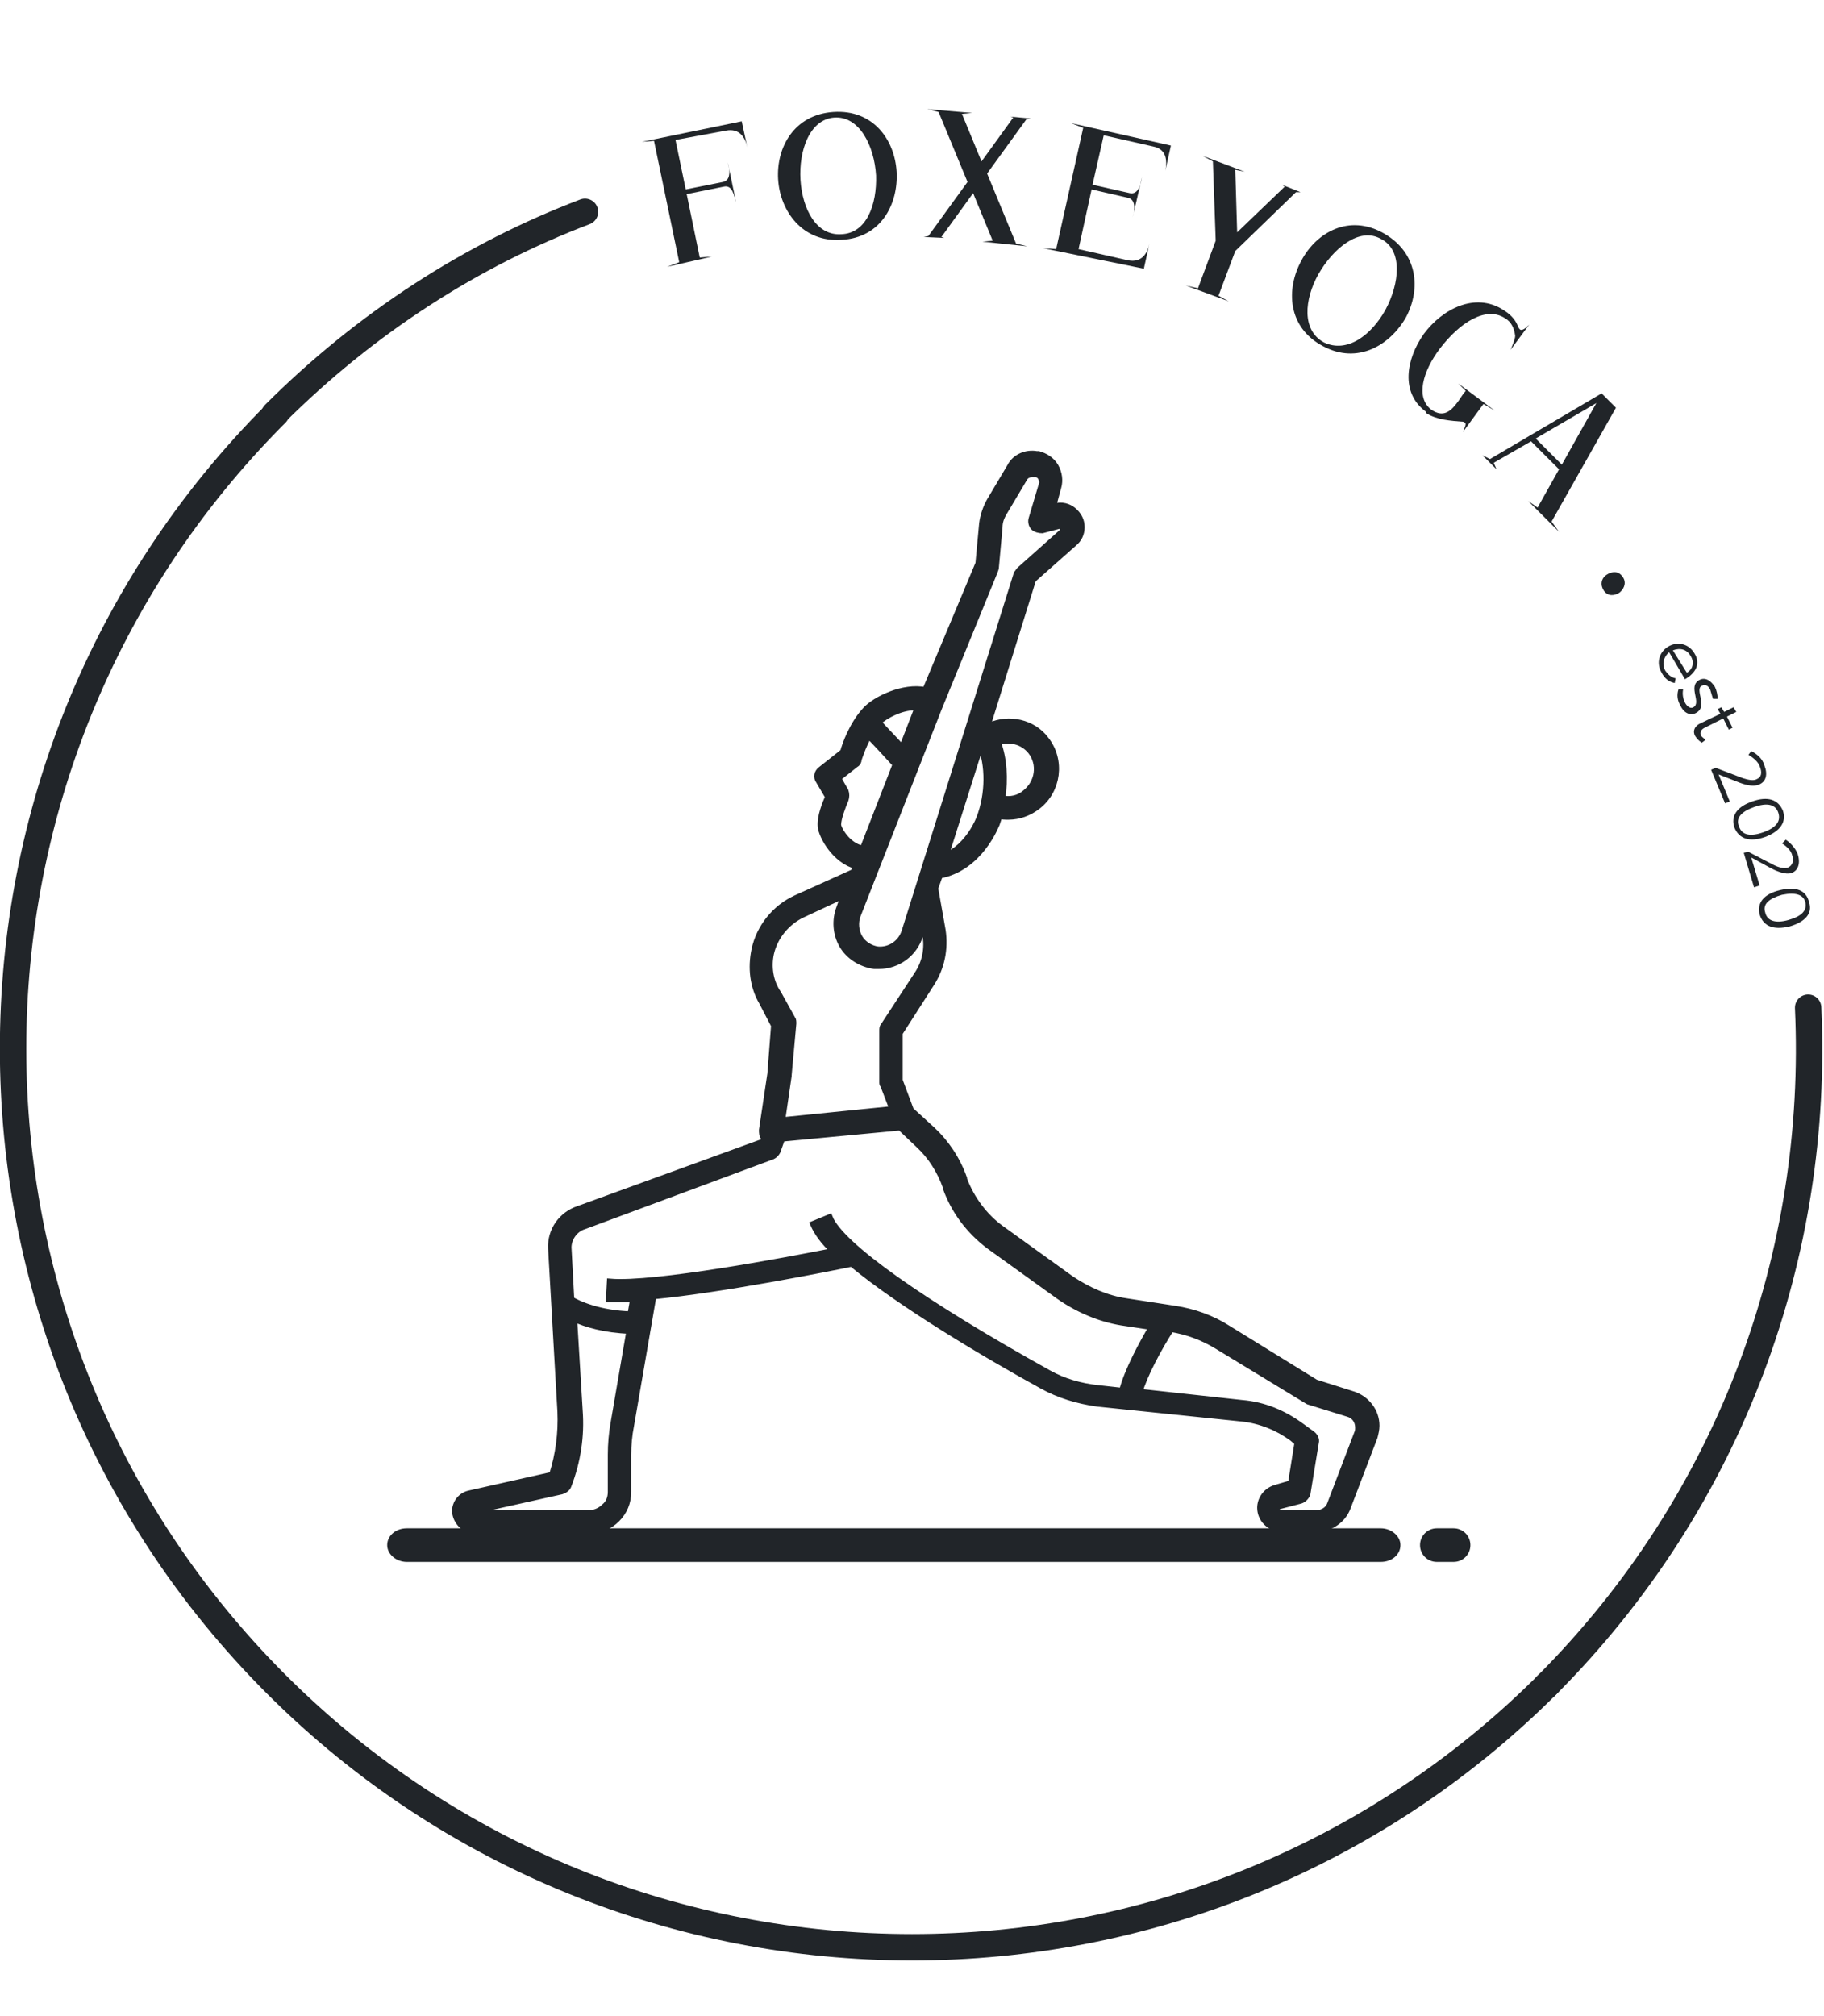 <?xml version="1.0" encoding="utf-8"?>
<!-- Generator: Adobe Illustrator 22.1.0, SVG Export Plug-In . SVG Version: 6.00 Build 0)  -->
<svg version="1.1" id="logo-dark" xmlns="http://www.w3.org/2000/svg" xmlns:xlink="http://www.w3.org/1999/xlink" x="0px" y="0px"
	 viewBox="0 0 195.5 216.1" style="enable-background:new 0 0 195.5 216.1;" xml:space="preserve">
<style type="text/css">
	.st0{fill:none;stroke:#212529;stroke-width:2.83;stroke-linecap:round;stroke-miterlimit:10;}
	.st1{fill:#212529;}
	.st2{fill:#212529;stroke:#212529;stroke-width:0.708;stroke-miterlimit:10;}
</style>
<g>
	<path class="st0" d="M165.9,180.5c-37.6,37.6-98.7,37.6-136.3,0S-8,81.9,29.6,44.3"/>
	<path class="st0" d="M193.8,108c1.2,26.2-8.1,52.7-28.1,72.7"/>
	<path class="st0" d="M29.4,44.4c9.8-9.8,21.2-17.1,33.3-21.7"/>
</g>
<g>
	<path class="st1" d="M71.5,28.6l1.3-0.5l-2.7-13l-1.3,0.1L79.5,13l0.6,2.8c-0.2-1-0.8-2.1-2.3-1.8l-5.4,1l1.1,5.3l4-0.8
		c0.9-0.2,0.7-1.4,0.5-2.1l0.9,4.3c-0.2-0.7-0.4-1.9-1.3-1.7l-4,0.8l1.4,6.8l1.3-0.1L71.5,28.6z"/>
	<path class="st1" d="M83.4,19.2c-0.2-3.4,1.7-6.9,5.9-7.2c4.3-0.3,6.6,3,6.8,6.4c0.2,3.5-1.7,7.1-5.9,7.3
		C86,26,83.6,22.6,83.4,19.2z M93.9,18.8c-0.2-3.2-1.8-6.4-4.5-6.2c-2.6,0.2-3.8,3.5-3.6,6.7c0.2,3.1,1.7,6,4.4,5.8
		C92.9,25,94,21.9,93.9,18.8z"/>
	<path class="st1" d="M105.3,25.9l1.1-0.1l-2.1-5.1l-3.4,4.7l0.3,0.1L99,25.4l0.5-0.1l4.2-5.8l-3.1-7.5l-1.2-0.3l4.8,0.4l-1.1,0.1
		l2.1,5.1l3.4-4.7l-0.3-0.1l2.2,0.2l-0.5,0.1l-4.2,5.8l3.1,7.5l1.2,0.3L105.3,25.9z"/>
	<path class="st1" d="M111.8,26.6l1.4,0.1l2.9-13l-1.3-0.5l10.7,2.4l-0.6,2.7c0.2-1,0.2-2.3-1.3-2.6l-5.3-1.2l-1.2,5.3l4,0.9
		c0.9,0.2,1.2-1,1.3-1.7l-1,4.3c0.2-0.7,0.4-1.9-0.5-2.1l-3.9-0.9l-1.4,6.4l5.3,1.2c1.5,0.3,2.1-0.8,2.3-1.8l-0.6,2.7L111.8,26.6z"
		/>
	<path class="st1" d="M127.1,30.6l1.3,0.3l1.9-5.1l-0.3-8.5l-1.1-0.6l4.5,1.7l-1-0.2l0.2,6.7l5.1-4.9l-0.3-0.2l2,0.8h-0.5l-6.5,6.3
		l-1.8,4.8l1.1,0.6L127.1,30.6z"/>
	<path class="st1" d="M139.5,27.9c1.6-3,5.1-5,8.8-2.9s4,6,2.4,9c-1.7,3-5.2,5.1-8.9,3.1C138,35.1,137.8,31,139.5,27.9z M148.5,33.2
		c1.5-2.8,1.9-6.4-0.5-7.6c-2.3-1.3-5.1,1-6.7,3.8c-1.5,2.7-1.8,6,0.6,7.3C144.4,37.9,147,35.9,148.5,33.2z"/>
	<path class="st1" d="M152.8,44.1c-2.7-2-2.1-5.6-0.2-8.3c2-2.7,5.5-4.5,8.5-2.6l0.3,0.2c0.6,0.4,1.1,1,1.3,1.6
		c0.1,0.2,0.1,0.2,0.2,0.3c0.2,0.2,0.6-0.1,1-0.5l-2,2.7c0,0,0.5-1.1,0.5-1.5c-0.1-0.8-0.4-1.5-1.1-1.9c-2-1.3-4.8,0.4-7,3.3
		c-1.8,2.4-2.6,5.2-0.9,6.5c1.3,0.9,2.1,0.2,2.9-0.9c0.3-0.4,0.5-0.8,0.8-1.1l-0.8-0.8l3.9,2.9l-1.2-0.7l-2.2,3
		c0.2-0.5,0.4-0.9,0.2-1c0,0-0.1-0.1-0.2-0.1c-1.3-0.1-2.8-0.2-3.9-0.9L152.8,44.1z"/>
	<path class="st1" d="M163.8,53.7l1,0.7l2.3-4.1l-3-3l-4,2.3l0.3,0.7l-1.5-1.5l0.8,0.4l11.9-7v-0.1l1.6,1.6l-6.9,12.2l0.8,1.1
		L163.8,53.7z M171.1,43.2l-6.5,3.8l2.8,2.8L171.1,43.2z"/>
	<path class="st1" d="M173.6,63.5c-0.6,0.4-1.3,0.4-1.7-0.2c-0.4-0.6-0.3-1.3,0.3-1.7s1.3-0.4,1.7,0.2
		C174.3,62.3,174.2,63,173.6,63.5z"/>
	<path class="st1" d="M180.6,72.8l-1.7-2.9c-0.6,0.5-0.8,1.3-0.4,2c0.3,0.4,0.6,0.7,1.1,0.8l-0.1,0.5c-0.6-0.1-1.1-0.5-1.4-1.1
		c-0.6-1-0.3-2.2,0.7-2.8c1-0.6,2.2-0.3,2.8,0.7C182.3,71.1,181.8,72.1,180.6,72.8z M180.8,72.1c0.7-0.4,0.8-1.2,0.4-1.8
		c-0.4-0.7-1.1-0.9-1.9-0.6L180.8,72.1z"/>
	<path class="st1" d="M183.3,73.9c-0.2-0.4-0.5-0.6-0.9-0.4c-0.8,0.4,0.7,2.2-0.6,2.9c-0.7,0.4-1.4-0.1-1.7-0.8
		c-0.3-0.5-0.4-1.1-0.2-1.7h0.5c-0.1,0.5,0,1,0.2,1.4s0.6,0.7,0.9,0.5c0.9-0.5-0.6-2.2,0.6-2.9c0.7-0.4,1.3,0.1,1.7,0.7
		c0.2,0.4,0.3,0.9,0.3,1.3h-0.5C183.5,74.6,183.4,74.2,183.3,73.9z"/>
	<path class="st1" d="M182.4,79.6c-0.3-0.2-0.5-0.4-0.7-0.7c-0.3-0.5-0.1-1.1,0.6-1.4l2.1-1l-0.3-0.5l0.4-0.2l0.3,0.5l1-0.5l0.3,0.5
		l-1,0.5l0.6,1.2l-0.4,0.2l-0.6-1.2l-2,1c-0.4,0.2-0.5,0.5-0.4,0.8c0.1,0.2,0.3,0.3,0.5,0.5L182.4,79.6z"/>
	<path class="st1" d="M188.3,83.5c0.5-0.2,0.6-0.7,0.3-1.4c-0.2-0.5-0.7-0.9-1.2-1.2l0.3-0.4c0.6,0.3,1.2,0.8,1.4,1.5
		c0.4,1,0.2,1.8-0.6,2.1c-0.5,0.2-1.2,0.1-2-0.2l-2.3-0.9l1.2,2.9l-0.5,0.2l-1.5-3.6l0.5-0.2l2.9,1.1
		C187.4,83.6,188,83.7,188.3,83.5z"/>
	<path class="st1" d="M189.2,89.7c-1.7,0.6-2.8,0.2-3.3-1c-0.4-1.2,0.2-2.2,1.9-2.8c1.7-0.6,2.8-0.2,3.3,1
		C191.5,88.1,190.8,89.1,189.2,89.7z M188,86.5c-1.4,0.5-2,1.2-1.6,2.1c0.3,0.9,1.2,1.1,2.6,0.6c1.4-0.5,1.9-1.2,1.6-2.1
		C190.3,86.2,189.4,86,188,86.5z"/>
	<path class="st1" d="M191.6,93c0.5-0.2,0.7-0.7,0.5-1.3c-0.1-0.5-0.6-1-1.1-1.3l0.4-0.4c0.6,0.4,1.1,1,1.3,1.6c0.3,1,0,1.8-0.8,2
		c-0.5,0.1-1.2-0.1-2-0.5l-2.2-1.2l0.9,3l-0.6,0.2l-1.1-3.7l0.5-0.1l2.7,1.4C190.7,93,191.2,93.1,191.6,93z"/>
	<path class="st1" d="M191.8,99.3c-1.7,0.4-2.8,0-3.2-1.3c-0.3-1.3,0.5-2.2,2.2-2.6s2.8,0,3.1,1.3C194.3,97.9,193.5,98.8,191.8,99.3
		z M191,95.9c-1.4,0.4-2.1,1-1.8,1.9c0.2,0.9,1.1,1.2,2.5,0.8c1.4-0.4,2-1,1.8-1.9C193.3,95.9,192.5,95.6,191,95.9z"/>
</g>
<g>
	<path class="st2" d="M50.8,164h12.4c1.1,0,2.1-0.4,2.9-1.2s1.2-1.8,1.2-2.9v-4c0-1,0.1-2.1,0.3-3.1l2.4-13.9
		c7.4-0.7,18.9-3,21.3-3.5c5.3,4.4,14.4,9.8,20.4,13.1c1.8,1,3.8,1.6,5.9,1.9l15.5,1.6c2,0.2,3.9,1,5.4,2.1l0.6,0.5l-0.7,4.4
		l-1.7,0.5c-1,0.3-1.6,1.2-1.6,2.1c0,1.2,1,2.2,2.2,2.2h3.9c1.4,0,2.7-0.9,3.2-2.2l2.9-7.6c0.1-0.4,0.2-0.8,0.2-1.2
		c0-1.5-1-2.8-2.4-3.3l-4.1-1.3l-9.4-5.8c-1.7-1.1-3.7-1.8-5.7-2.1l-5.2-0.8c-2.1-0.3-4.1-1.2-5.9-2.4l-7.5-5.4
		c-1.8-1.3-3.2-3.2-4-5.3v-0.1c-0.7-2-1.9-3.8-3.4-5.2l-2.3-2.1l-1.2-3.2v-5.1l3.4-5.3c1.1-1.7,1.5-3.7,1.2-5.7l-0.8-4.5l0.5-1.4
		c4.3-0.8,6-5.3,6.1-5.5c0.1-0.3,0.2-0.6,0.3-0.9c0.3,0.1,0.6,0.1,1,0.1c1.1,0,2.2-0.4,3.1-1.1c2.2-1.7,2.6-4.9,0.9-7.1
		c-1.4-1.9-4-2.4-6-1.5c0-0.1-0.1-0.1-0.1-0.2l-0.1-0.1l4.8-15.4l4.4-3.9c0.5-0.4,0.8-1,0.8-1.7s-0.3-1.3-0.9-1.8
		c-0.5-0.4-1.2-0.6-1.9-0.4l-0.3,0.1l0.6-2.2c0.2-0.7,0.1-1.5-0.3-2.2s-1.1-1.1-1.8-1.3h-0.2c-1.1-0.2-2.3,0.3-2.8,1.3l-2.2,3.7
		c-0.4,0.7-0.7,1.6-0.8,2.4l-0.4,4.3L99.2,74c-2.4-0.5-5.4,1-6.4,2.1c-1.4,1.5-2.2,3.7-2.4,4.5L88,82.5c-0.4,0.3-0.5,0.8-0.2,1.2
		l1,1.7c-0.3,0.7-0.9,2.1-0.8,3.2c0.1,1,1.5,3.6,3.8,4.2l-0.3,0.7l-6.2,2.8c-2.2,1-3.9,3.1-4.4,5.5c-0.4,1.9-0.2,3.9,0.8,5.6
		l1.3,2.5l-0.4,5.2l-0.9,6c0,0.3,0,0.6,0.2,0.8L82,122l-0.2,0.4L62,129.6c-1.8,0.6-3,2.3-2.9,4.2l1,17.5c0.1,2.3-0.2,4.6-0.9,6.8
		l-8.9,2c-0.9,0.2-1.5,1-1.5,1.9C48.9,163.1,49.8,164,50.8,164L50.8,164z M140.1,150.1c0.1,0,0.1,0.1,0.2,0.1l4.2,1.3
		c0.7,0.2,1.1,0.8,1.1,1.5c0,0.2,0,0.4-0.1,0.6l-2.9,7.6c-0.2,0.6-0.8,1-1.5,1h-3.9c-0.2,0-0.4-0.2-0.4-0.4s0.1-0.3,0.3-0.4l2.3-0.6
		c0.3-0.1,0.6-0.4,0.7-0.7l0.9-5.5c0.1-0.3-0.1-0.7-0.4-0.9l-1.1-0.8c-1.9-1.4-4-2.3-6.4-2.5l-11-1.2c0.5-1.8,2.1-4.8,3.4-6.8
		c1.8,0.3,3.4,0.9,4.9,1.8L140.1,150.1z M105,87.7c0,0-1.1,3-3.7,4.1l3.8-12l0,0C106,82,106,85.1,105,87.7z M110.5,80.5
		c1.1,1.4,0.8,3.4-0.6,4.5c-0.7,0.6-1.6,0.8-2.5,0.6c0.3-2.1,0.2-4.3-0.5-6.1C108.2,79.1,109.6,79.4,110.5,80.5z M106.6,61.2
		c0-0.1,0.1-0.2,0.1-0.3l0.4-4.4c0-0.6,0.2-1.1,0.5-1.6l2.2-3.7c0.2-0.3,0.5-0.4,0.8-0.4c0.1,0,0.1,0,0.2,0h0.2
		c0.3,0,0.5,0.2,0.6,0.4s0.2,0.5,0.1,0.7l-1.1,3.7c-0.1,0.3,0,0.7,0.2,0.9s0.6,0.3,0.9,0.3l1.9-0.5c0.2,0,0.3,0,0.3,0.1
		c0.1,0,0.1,0.1,0.1,0.3c0,0.1-0.1,0.2-0.1,0.3l0,0l-4.6,4.1c-0.1,0.1-0.2,0.3-0.3,0.4l-5.1,16.3l-6.9,22c-0.4,1.3-1.6,2.1-2.9,2
		c-0.8-0.1-1.6-0.6-2-1.3c-0.4-0.7-0.5-1.6-0.2-2.4l8.7-22.2L106.6,61.2z M98.4,75.8l-1.7,4.4c-1-1.1-2-2.1-2.6-2.8
		C94.8,76.7,96.8,75.6,98.4,75.8z M89.8,88.4c0-0.7,0.5-2,0.8-2.7c0.1-0.3,0.1-0.6,0-0.9l-0.8-1.4l1.9-1.5c0.2-0.1,0.3-0.3,0.3-0.5
		c0,0,0.4-1.3,1.1-2.6c0.8,0.8,1.9,2,2.9,3.1l0,0.1l-3.5,9C90.8,90.7,89.8,88.8,89.8,88.4L89.8,88.4z M82.6,102.2
		c0.4-1.8,1.7-3.4,3.4-4.2l4.5-2.1L90,97.3c-0.5,1.3-0.4,2.8,0.3,4c0.7,1.2,2,2,3.4,2.2c0.2,0,0.4,0,0.5,0c2,0,3.8-1.3,4.4-3.3
		l0.4-1.1l0.2,1c0.3,1.5,0,3.1-0.9,4.4l-3.6,5.5c-0.1,0.1-0.1,0.3-0.1,0.5v5.5c0,0.1,0,0.2,0.1,0.3l1,2.6l-11.9,1.2l0.7-4.8
		c0,0,0,0,0-0.1l0.5-5.5c0-0.2,0-0.4-0.1-0.5l-1.5-2.7C82.5,105.2,82.3,103.6,82.6,102.2L82.6,102.2z M62.6,131.4l20.2-7.5
		c0.2-0.1,0.4-0.3,0.5-0.5l0.5-1.4l12.7-1.2l2,1.9c1.3,1.2,2.3,2.8,2.9,4.5v0.1c0.9,2.5,2.5,4.6,4.6,6.2l7.5,5.4
		c2,1.4,4.3,2.4,6.7,2.8l3.3,0.5c-1,1.7-2.7,4.8-3.2,6.9l-2.7-0.3c-1.8-0.2-3.6-0.7-5.2-1.6c-13.5-7.5-22.3-13.7-23.5-16.7l-1.7,0.7
		c0.4,0.9,1.1,1.9,2.2,2.9c-5,1-19.3,3.7-24,3.3l-0.1,1.8c0.3,0,0.7,0,1.1,0c0.5,0,1,0,1.5,0l-0.3,1.7c-3.3-0.1-5.6-1.1-6.4-1.6
		l-0.3-5.6C60.9,132.7,61.6,131.7,62.6,131.4L62.6,131.4z M50.8,161.9l9.4-2.1c0.3-0.1,0.6-0.3,0.7-0.6c1-2.6,1.4-5.3,1.2-8
		l-0.6-9.9c1.3,0.6,3.3,1.2,6,1.3l-1.7,9.9c-0.2,1.1-0.3,2.3-0.3,3.4v4c0,0.6-0.2,1.2-0.7,1.6c-0.4,0.4-1,0.7-1.6,0.7H50.8
		c-0.1,0-0.1-0.1-0.1-0.1C50.7,162,50.8,162,50.8,161.9L50.8,161.9z"/>
	<g id="Page-1_1_">
		<g id="_x30_02---Warrior-Pose_1_">
			<path id="Shape_3_" class="st1" d="M43.6,163.8c-1.2,0-2.1,0.8-2.1,1.8l0,0c0,1,1,1.8,2.1,1.8H148c1.2,0,2.1-0.8,2.1-1.8
				s-1-1.8-2.1-1.8h-14.4"/>
			<path id="Shape_2_" class="st1" d="M154,163.8c-1,0-1.8,0.8-1.8,1.8s0.8,1.8,1.8,1.8h1.8c1,0,1.8-0.8,1.8-1.8s-0.8-1.8-1.8-1.8
				H154z"/>
		</g>
	</g>
</g>
</svg>
